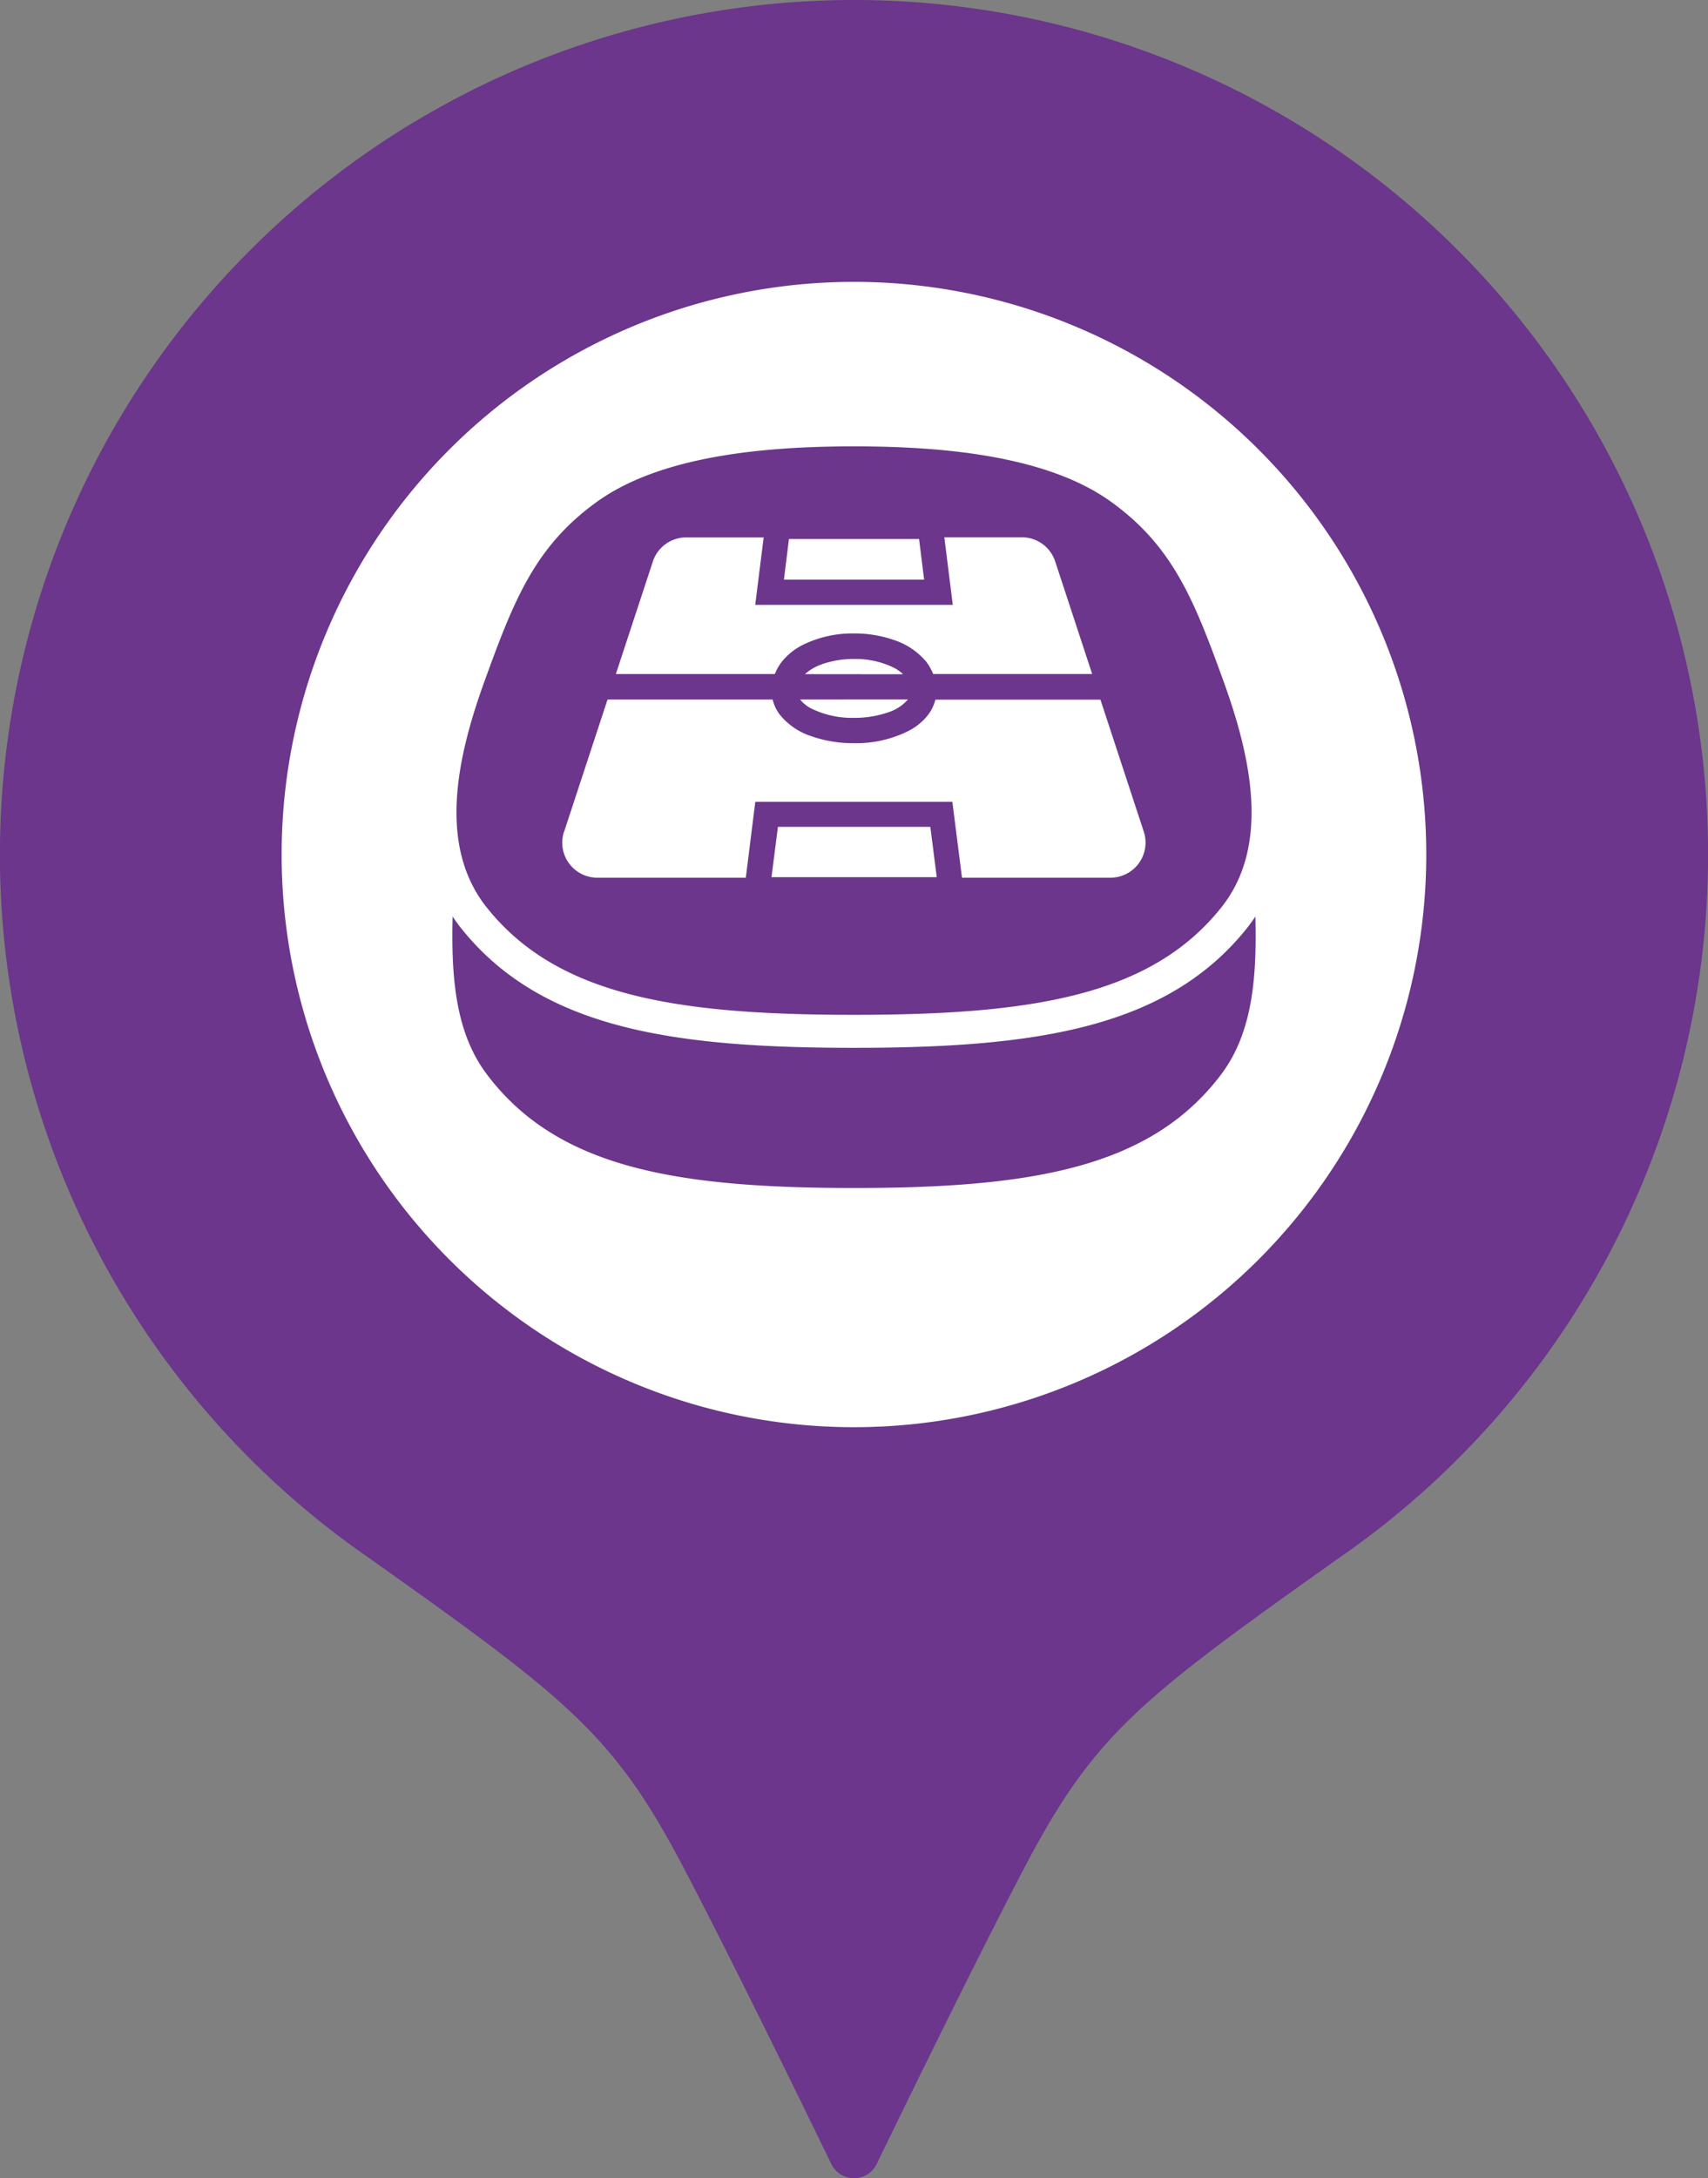 <svg xmlns="http://www.w3.org/2000/svg" width="53.199" height="67.803" viewBox="0 0 53.199 67.803"><rect x="0" y="0" width="53.199" height="67.803" fill="#808080" stroke="none"/><g data-name="Group 13809"><g data-name="Group 13808"><g data-name="Group 13806"><path data-name="Path 20874" d="M26.599 0a26.6 26.6 0 00-15.137 48.474c6.271 4.448 7.655 5.51 9.86 9.72 1.745 3.33 4.574 9.174 4.574 9.174a.786.786 0 001.407 0s2.829-5.844 4.574-9.174c2.2-4.21 3.589-5.272 9.86-9.72A26.6 26.6 0 0026.599 0z" fill="#6b368b"/></g><path data-name="Path 20875" d="M26.599 44.426A17.826 17.826 0 1144.424 26.6a17.826 17.826 0 01-17.825 17.826z" fill="#fff"/><g data-name="Group 13807" fill="#6b368b"><path data-name="Path 20876" d="M39.101 28.53a5.725 5.725 0 01-.26.36c-2.478 3.1-6.521 3.727-12.241 3.727s-9.763-.624-12.241-3.727a5.745 5.745 0 01-.261-.36c-.048 1.909.092 3.619 1.064 4.909 2.178 2.893 5.836 3.541 11.438 3.541s9.26-.648 11.439-3.541c.971-1.292 1.111-3 1.062-4.909z"/><path data-name="Path 20877" d="M26.6 31.59c5.6 0 9.26-.611 11.438-3.34 1.53-1.917.934-4.658.078-7.025-.923-2.553-1.586-4.22-3.511-5.606s-5.028-1.725-8.005-1.725-6.079.34-8.006 1.725-2.587 3.053-3.51 5.606c-.856 2.367-1.452 5.108.078 7.025 2.178 2.729 5.836 3.34 11.438 3.34zm-2.57-4.285l.2-1.567h4.747l.2 1.567zm.543-10.527h4.053l.158 1.266h-4.367zm-4.238.7a1.093 1.093 0 011.037-.75h2.414l-.263 2.1h6.153l-.055-.442-.208-1.662h2.414a1.094 1.094 0 011.038.75l1.153 3.507h-4.953a1.548 1.548 0 00-.23-.4 2.2 2.2 0 00-.986-.657 3.737 3.737 0 00-1.249-.206 3.5 3.5 0 00-1.621.369 1.993 1.993 0 00-.614.494 1.55 1.55 0 00-.23.4h-4.953zm7.945 4.294a1.34 1.34 0 01-.612.4 3.146 3.146 0 01-1.068.173 2.862 2.862 0 01-1.338-.294 1.063 1.063 0 01-.342-.278zm-3.208-.787a1.574 1.574 0 01.544-.314 3 3 0 01.984-.159 2.724 2.724 0 011.249.276 1.312 1.312 0 01.28.2zm-7.5 4.9l1.351-4.11h5.142a1.286 1.286 0 00.218.464 2.087 2.087 0 00.977.674 3.95 3.95 0 001.339.221 3.629 3.629 0 001.716-.391 1.838 1.838 0 00.6-.5 1.286 1.286 0 00.218-.464h5.142l1.351 4.11a1.092 1.092 0 01-1.036 1.432h-4.627l-.3-2.362h-6.138l-.295 2.362h-4.627a1.091 1.091 0 01-1.036-1.432z"/></g></g></g></svg>